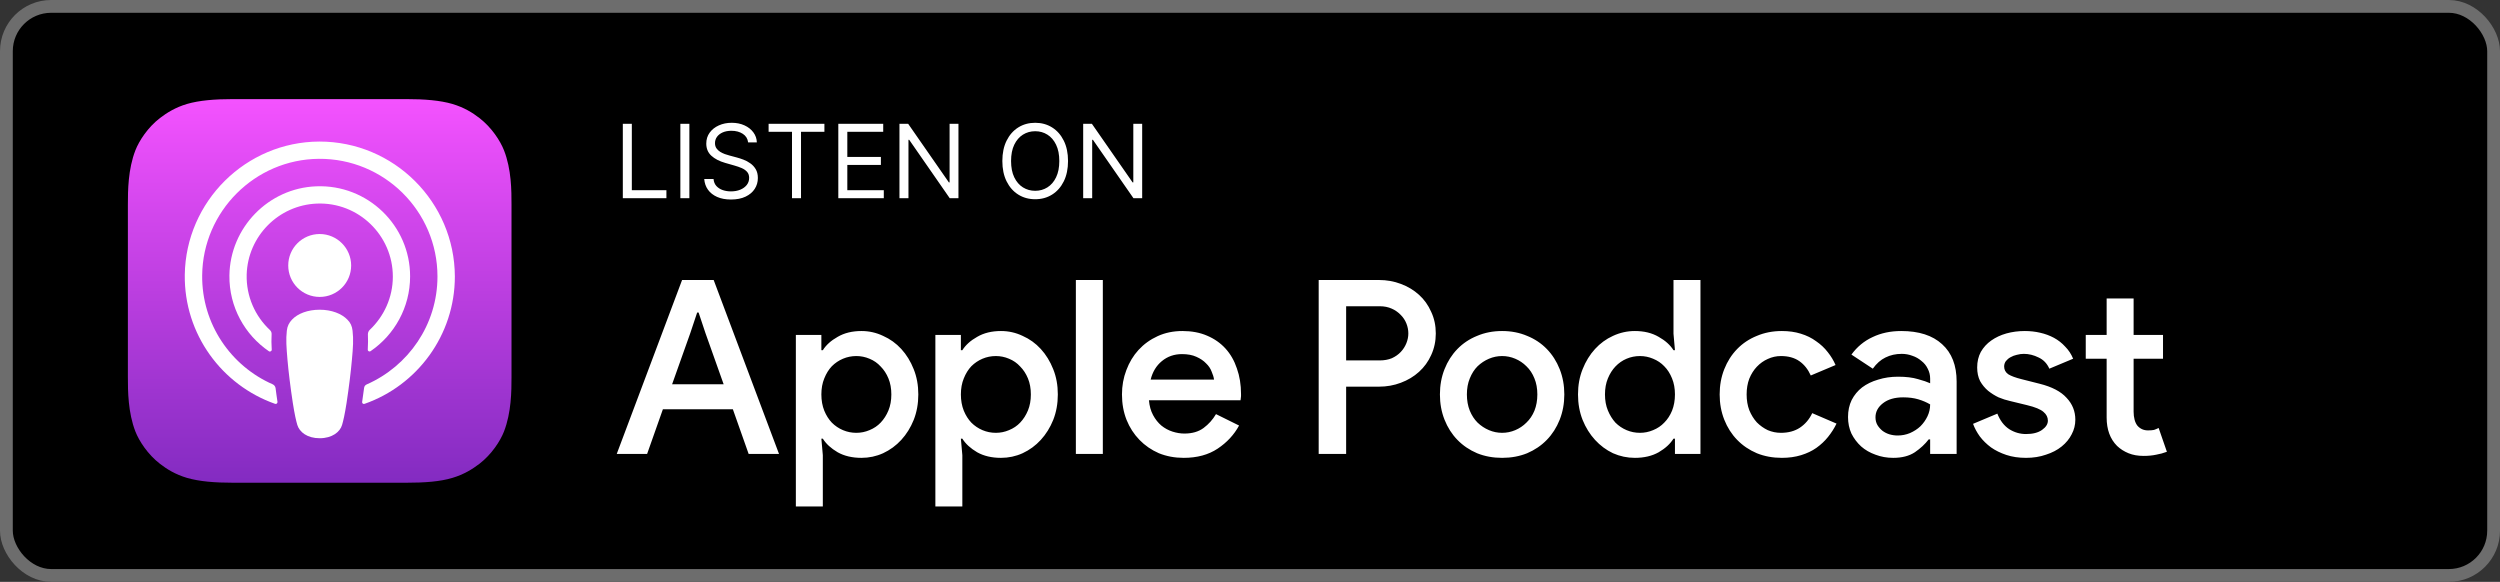 <svg width="391" height="91" viewBox="0 0 391 91" fill="none" xmlns="http://www.w3.org/2000/svg">
<rect x="0" y="0" width="391" height="91" fill="#333333" stroke="none"/>
<rect x="1" y="1" width="389" height="89" rx="7" fill="black"/>
<rect x="1" y="1" width="389" height="89" rx="7" stroke="#6D6D6D" stroke-width="2"/>
<g clip-path="url(#clip0_3441_49)">
<path fill-rule="evenodd" clip-rule="evenodd" d="M78.82 67.5C78.24 68.98 76.9 71.06 74.98 72.54C73.88 73.38 72.56 74.2 70.76 74.74C68.84 75.32 66.46 75.5 63.5 75.5H36.5C33.54 75.5 31.18 75.3 29.24 74.74C27.44 74.2 26.12 73.4 25.02 72.54C23.12 71.08 21.76 68.98 21.18 67.5C20.02 64.52 20 61.14 20 59V32C20 29.86 20.02 26.48 21.18 23.5C21.76 22.02 23.1 19.94 25.02 18.46C26.12 17.62 27.44 16.8 29.24 16.26C31.18 15.7 33.54 15.5 36.5 15.5H63.5C66.46 15.5 68.82 15.7 70.76 16.26C72.56 16.8 73.88 17.6 74.98 18.46C76.88 19.92 78.24 22.02 78.82 23.5C80 26.48 80 29.88 80 32V59C80 61.14 79.98 64.52 78.82 67.5Z" fill="url(#paint0_linear_3441_49)"/>
<path d="M55.14 51.72C55.06 51 54.82 50.48 54.34 50C53.44 49.06 51.86 48.44 50 48.44C48.14 48.44 46.56 49.04 45.66 50C45.2 50.5 44.94 51 44.86 51.72C44.7 53.12 44.8 54.32 44.96 56.26C45.12 58.1 45.42 60.56 45.8 63.04C46.08 64.82 46.3 65.78 46.5 66.46C46.84 67.58 48.06 68.54 50 68.54C51.94 68.54 53.18 67.56 53.5 66.46C53.7 65.78 53.92 64.82 54.2 63.04C54.58 60.54 54.88 58.1 55.04 56.26C55.22 54.32 55.3 53.12 55.14 51.72Z" fill="white"/>
<path d="M54.92 41.52C54.92 44.24 52.72 46.44 50 46.44C47.28 46.44 45.08 44.24 45.08 41.52C45.08 38.8 47.28 36.6 50 36.6C52.72 36.6 54.92 38.82 54.92 41.52Z" fill="white"/>
<path d="M49.94 22.14C38.46 22.18 29.06 31.5 28.9 42.98C28.78 52.28 34.72 60.24 43.02 63.16C43.22 63.24 43.42 63.06 43.4 62.86C43.3 62.14 43.18 61.42 43.1 60.7C43.06 60.44 42.9 60.24 42.68 60.12C36.12 57.26 31.54 50.68 31.62 43.06C31.72 33.06 39.88 24.92 49.86 24.84C60.08 24.76 68.42 33.04 68.42 43.24C68.42 50.78 63.86 57.26 57.36 60.12C57.12 60.22 56.96 60.44 56.94 60.7C56.84 61.42 56.74 62.14 56.64 62.86C56.6 63.08 56.82 63.24 57.02 63.16C65.24 60.28 71.14 52.44 71.14 43.24C71.1 31.6 61.6 22.12 49.94 22.14Z" fill="white"/>
<path d="M49.46 29.14C41.98 29.42 35.98 35.6 35.88 43.08C35.82 48 38.28 52.36 42.06 54.94C42.24 55.06 42.5 54.92 42.5 54.7C42.44 53.84 42.44 53.08 42.48 52.28C42.5 52.02 42.4 51.78 42.2 51.6C39.9 49.44 38.5 46.36 38.58 42.96C38.74 36.96 43.56 32.08 49.56 31.84C56.08 31.58 61.44 36.82 61.44 43.26C61.44 46.54 60.04 49.5 57.82 51.6C57.64 51.78 57.54 52.02 57.54 52.28C57.58 53.06 57.56 53.82 57.52 54.68C57.5 54.9 57.76 55.06 57.96 54.92C61.68 52.38 64.14 48.08 64.14 43.24C64.16 35.28 57.5 28.82 49.46 29.14Z" fill="white"/>
</g>
<path d="M97.409 31V19.364H98.818V29.75H104.227V31H97.409ZM107.818 19.364V31H106.409V19.364H107.818ZM117.007 22.273C116.939 21.697 116.662 21.25 116.178 20.932C115.693 20.614 115.098 20.454 114.393 20.454C113.878 20.454 113.428 20.538 113.041 20.704C112.659 20.871 112.359 21.1 112.143 21.392C111.931 21.684 111.825 22.015 111.825 22.386C111.825 22.697 111.899 22.964 112.047 23.188C112.198 23.407 112.392 23.591 112.626 23.739C112.861 23.883 113.107 24.002 113.365 24.097C113.623 24.188 113.859 24.261 114.075 24.318L115.257 24.636C115.56 24.716 115.897 24.826 116.268 24.966C116.643 25.106 117.001 25.297 117.342 25.54C117.687 25.778 117.971 26.085 118.195 26.46C118.418 26.835 118.53 27.296 118.53 27.841C118.53 28.47 118.365 29.038 118.036 29.546C117.71 30.053 117.232 30.456 116.604 30.756C115.979 31.055 115.219 31.204 114.325 31.204C113.492 31.204 112.77 31.07 112.161 30.801C111.554 30.532 111.077 30.157 110.729 29.676C110.384 29.195 110.189 28.636 110.143 28H111.598C111.636 28.439 111.784 28.803 112.041 29.091C112.303 29.375 112.632 29.587 113.03 29.727C113.431 29.864 113.863 29.932 114.325 29.932C114.863 29.932 115.346 29.845 115.774 29.671C116.202 29.492 116.541 29.246 116.791 28.932C117.041 28.614 117.166 28.242 117.166 27.818C117.166 27.432 117.058 27.117 116.842 26.875C116.626 26.633 116.342 26.436 115.99 26.284C115.638 26.133 115.257 26 114.848 25.886L113.416 25.477C112.507 25.216 111.787 24.843 111.257 24.358C110.727 23.873 110.462 23.239 110.462 22.454C110.462 21.803 110.638 21.235 110.99 20.75C111.346 20.261 111.823 19.883 112.422 19.614C113.024 19.341 113.696 19.204 114.439 19.204C115.189 19.204 115.856 19.339 116.439 19.608C117.022 19.873 117.484 20.237 117.825 20.699C118.17 21.161 118.352 21.686 118.371 22.273H117.007ZM120.21 20.614V19.364H128.938V20.614H125.278V31H123.869V20.614H120.21ZM131.112 31V19.364H138.135V20.614H132.521V24.546H137.771V25.796H132.521V29.75H138.226V31H131.112ZM149.902 19.364V31H148.538L142.197 21.864H142.084V31H140.675V19.364H142.038L148.402 28.523H148.516V19.364H149.902ZM167.04 25.182C167.04 26.409 166.818 27.47 166.375 28.364C165.932 29.258 165.324 29.947 164.551 30.432C163.778 30.917 162.896 31.159 161.903 31.159C160.911 31.159 160.028 30.917 159.256 30.432C158.483 29.947 157.875 29.258 157.432 28.364C156.989 27.47 156.767 26.409 156.767 25.182C156.767 23.954 156.989 22.894 157.432 22C157.875 21.106 158.483 20.417 159.256 19.932C160.028 19.447 160.911 19.204 161.903 19.204C162.896 19.204 163.778 19.447 164.551 19.932C165.324 20.417 165.932 21.106 166.375 22C166.818 22.894 167.04 23.954 167.04 25.182ZM165.676 25.182C165.676 24.174 165.508 23.324 165.17 22.631C164.837 21.938 164.384 21.413 163.812 21.057C163.244 20.701 162.608 20.523 161.903 20.523C161.199 20.523 160.561 20.701 159.989 21.057C159.42 21.413 158.968 21.938 158.631 22.631C158.297 23.324 158.131 24.174 158.131 25.182C158.131 26.189 158.297 27.04 158.631 27.733C158.968 28.426 159.42 28.951 159.989 29.307C160.561 29.663 161.199 29.841 161.903 29.841C162.608 29.841 163.244 29.663 163.812 29.307C164.384 28.951 164.837 28.426 165.17 27.733C165.508 27.04 165.676 26.189 165.676 25.182ZM178.636 19.364V31H177.273L170.932 21.864H170.818V31H169.409V19.364H170.773L177.136 28.523H177.25V19.364H178.636Z" fill="white"/>
<path d="M106.678 43.792H111.618L121.84 71H117.09L114.62 64.008H103.676L101.206 71H96.456L106.678 43.792ZM113.176 60.094L110.326 52.076L109.262 48.884H109.034L107.97 52.076L105.12 60.094H113.176ZM124.472 52.38H128.462V54.774H128.69C129.197 53.963 129.969 53.267 131.008 52.684C132.047 52.076 133.288 51.772 134.732 51.772C135.923 51.772 137.05 52.025 138.114 52.532C139.203 53.013 140.153 53.697 140.964 54.584C141.775 55.471 142.421 56.522 142.902 57.738C143.383 58.929 143.624 60.246 143.624 61.69C143.624 63.134 143.383 64.464 142.902 65.68C142.421 66.871 141.775 67.909 140.964 68.796C140.153 69.683 139.203 70.379 138.114 70.886C137.05 71.367 135.923 71.608 134.732 71.608C133.288 71.608 132.047 71.317 131.008 70.734C129.969 70.126 129.197 69.417 128.69 68.606H128.462L128.69 71.19V79.208H124.472V52.38ZM133.934 67.694C134.643 67.694 135.327 67.555 135.986 67.276C136.67 66.997 137.253 66.605 137.734 66.098C138.241 65.566 138.646 64.933 138.95 64.198C139.254 63.463 139.406 62.627 139.406 61.69C139.406 60.753 139.254 59.917 138.95 59.182C138.646 58.447 138.241 57.827 137.734 57.32C137.253 56.788 136.67 56.383 135.986 56.104C135.327 55.825 134.643 55.686 133.934 55.686C133.199 55.686 132.503 55.825 131.844 56.104C131.185 56.383 130.603 56.775 130.096 57.282C129.615 57.789 129.222 58.422 128.918 59.182C128.614 59.917 128.462 60.753 128.462 61.69C128.462 62.627 128.614 63.476 128.918 64.236C129.222 64.971 129.615 65.591 130.096 66.098C130.603 66.605 131.185 66.997 131.844 67.276C132.503 67.555 133.199 67.694 133.934 67.694ZM146.292 52.38H150.282V54.774H150.51C151.017 53.963 151.79 53.267 152.828 52.684C153.867 52.076 155.108 51.772 156.552 51.772C157.743 51.772 158.87 52.025 159.934 52.532C161.024 53.013 161.974 53.697 162.784 54.584C163.595 55.471 164.241 56.522 164.722 57.738C165.204 58.929 165.444 60.246 165.444 61.69C165.444 63.134 165.204 64.464 164.722 65.68C164.241 66.871 163.595 67.909 162.784 68.796C161.974 69.683 161.024 70.379 159.934 70.886C158.87 71.367 157.743 71.608 156.552 71.608C155.108 71.608 153.867 71.317 152.828 70.734C151.79 70.126 151.017 69.417 150.51 68.606H150.282L150.51 71.19V79.208H146.292V52.38ZM155.754 67.694C156.464 67.694 157.148 67.555 157.806 67.276C158.49 66.997 159.073 66.605 159.554 66.098C160.061 65.566 160.466 64.933 160.77 64.198C161.074 63.463 161.226 62.627 161.226 61.69C161.226 60.753 161.074 59.917 160.77 59.182C160.466 58.447 160.061 57.827 159.554 57.32C159.073 56.788 158.49 56.383 157.806 56.104C157.148 55.825 156.464 55.686 155.754 55.686C155.02 55.686 154.323 55.825 153.664 56.104C153.006 56.383 152.423 56.775 151.916 57.282C151.435 57.789 151.042 58.422 150.738 59.182C150.434 59.917 150.282 60.753 150.282 61.69C150.282 62.627 150.434 63.476 150.738 64.236C151.042 64.971 151.435 65.591 151.916 66.098C152.423 66.605 153.006 66.997 153.664 67.276C154.323 67.555 155.02 67.694 155.754 67.694ZM168.265 71V43.792H172.483V71H168.265ZM193.792 66.554C193.007 67.998 191.892 69.201 190.448 70.164C189.004 71.127 187.231 71.608 185.128 71.608C183.735 71.608 182.443 71.367 181.252 70.886C180.087 70.379 179.073 69.683 178.212 68.796C177.351 67.909 176.679 66.871 176.198 65.68C175.717 64.464 175.476 63.134 175.476 61.69C175.476 60.347 175.704 59.081 176.16 57.89C176.616 56.674 177.249 55.623 178.06 54.736C178.896 53.824 179.897 53.102 181.062 52.57C182.227 52.038 183.519 51.772 184.938 51.772C186.382 51.772 187.661 52.013 188.776 52.494C189.916 52.975 190.879 53.647 191.664 54.508C192.449 55.369 193.045 56.408 193.45 57.624C193.881 58.84 194.096 60.17 194.096 61.614C194.096 61.741 194.096 61.855 194.096 61.956C194.071 62.083 194.058 62.197 194.058 62.298C194.033 62.399 194.02 62.501 194.02 62.602H179.694C179.77 63.489 179.985 64.261 180.34 64.92C180.695 65.579 181.125 66.123 181.632 66.554C182.164 66.985 182.747 67.301 183.38 67.504C184.013 67.707 184.634 67.808 185.242 67.808C186.458 67.808 187.459 67.517 188.244 66.934C189.029 66.351 189.675 65.629 190.182 64.768L193.792 66.554ZM189.878 59.372C189.827 58.992 189.701 58.574 189.498 58.118C189.321 57.637 189.029 57.206 188.624 56.826C188.244 56.421 187.737 56.079 187.104 55.8C186.496 55.521 185.749 55.382 184.862 55.382C183.646 55.382 182.595 55.749 181.708 56.484C180.847 57.193 180.264 58.156 179.96 59.372H189.878ZM206.242 71V43.792H215.666C216.882 43.792 218.022 43.995 219.086 44.4C220.175 44.805 221.125 45.375 221.936 46.11C222.747 46.845 223.38 47.731 223.836 48.77C224.317 49.783 224.558 50.911 224.558 52.152C224.558 53.368 224.317 54.495 223.836 55.534C223.38 56.547 222.747 57.421 221.936 58.156C221.125 58.891 220.175 59.461 219.086 59.866C218.022 60.271 216.882 60.474 215.666 60.474H210.536V71H206.242ZM215.78 56.37C216.489 56.37 217.123 56.256 217.68 56.028C218.237 55.775 218.706 55.445 219.086 55.04C219.466 54.635 219.757 54.179 219.96 53.672C220.163 53.165 220.264 52.659 220.264 52.152C220.264 51.62 220.163 51.101 219.96 50.594C219.757 50.087 219.466 49.644 219.086 49.264C218.706 48.859 218.237 48.529 217.68 48.276C217.123 48.023 216.489 47.896 215.78 47.896H210.536V56.37H215.78ZM234.931 51.772C236.349 51.772 237.654 52.025 238.845 52.532C240.035 53.013 241.061 53.697 241.923 54.584C242.784 55.471 243.455 56.522 243.937 57.738C244.418 58.954 244.659 60.271 244.659 61.69C244.659 63.109 244.418 64.426 243.937 65.642C243.455 66.858 242.784 67.909 241.923 68.796C241.061 69.683 240.035 70.379 238.845 70.886C237.654 71.367 236.349 71.608 234.931 71.608C233.512 71.608 232.207 71.367 231.017 70.886C229.826 70.379 228.8 69.683 227.939 68.796C227.077 67.909 226.406 66.858 225.925 65.642C225.443 64.426 225.203 63.109 225.203 61.69C225.203 60.271 225.443 58.954 225.925 57.738C226.406 56.522 227.077 55.471 227.939 54.584C228.8 53.697 229.826 53.013 231.017 52.532C232.207 52.025 233.512 51.772 234.931 51.772ZM234.931 67.694C235.64 67.694 236.324 67.555 236.983 67.276C237.641 66.997 238.224 66.605 238.731 66.098C239.263 65.591 239.681 64.971 239.985 64.236C240.289 63.476 240.441 62.627 240.441 61.69C240.441 60.753 240.289 59.917 239.985 59.182C239.681 58.422 239.263 57.789 238.731 57.282C238.224 56.775 237.641 56.383 236.983 56.104C236.324 55.825 235.64 55.686 234.931 55.686C234.221 55.686 233.537 55.825 232.879 56.104C232.22 56.383 231.625 56.775 231.093 57.282C230.586 57.789 230.181 58.422 229.877 59.182C229.573 59.917 229.421 60.753 229.421 61.69C229.421 62.627 229.573 63.476 229.877 64.236C230.181 64.971 230.586 65.591 231.093 66.098C231.625 66.605 232.22 66.997 232.879 67.276C233.537 67.555 234.221 67.694 234.931 67.694ZM261.962 68.606H261.734C261.228 69.417 260.455 70.126 259.416 70.734C258.378 71.317 257.136 71.608 255.692 71.608C254.502 71.608 253.362 71.367 252.272 70.886C251.208 70.379 250.271 69.683 249.46 68.796C248.65 67.909 248.004 66.871 247.522 65.68C247.041 64.464 246.8 63.134 246.8 61.69C246.8 60.246 247.041 58.929 247.522 57.738C248.004 56.522 248.65 55.471 249.46 54.584C250.271 53.697 251.208 53.013 252.272 52.532C253.362 52.025 254.502 51.772 255.692 51.772C257.136 51.772 258.378 52.076 259.416 52.684C260.455 53.267 261.228 53.963 261.734 54.774H261.962L261.734 52.19V43.792H265.952V71H261.962V68.606ZM256.49 67.694C257.2 67.694 257.884 67.555 258.542 67.276C259.226 66.997 259.809 66.605 260.29 66.098C260.797 65.591 261.202 64.971 261.506 64.236C261.81 63.476 261.962 62.627 261.962 61.69C261.962 60.753 261.81 59.917 261.506 59.182C261.202 58.422 260.797 57.789 260.29 57.282C259.809 56.775 259.226 56.383 258.542 56.104C257.884 55.825 257.2 55.686 256.49 55.686C255.756 55.686 255.059 55.825 254.4 56.104C253.742 56.383 253.159 56.788 252.652 57.32C252.171 57.827 251.778 58.447 251.474 59.182C251.17 59.917 251.018 60.753 251.018 61.69C251.018 62.627 251.17 63.463 251.474 64.198C251.778 64.933 252.171 65.566 252.652 66.098C253.159 66.605 253.742 66.997 254.4 67.276C255.059 67.555 255.756 67.694 256.49 67.694ZM287.233 66.25C286.878 66.985 286.435 67.681 285.903 68.34C285.396 68.973 284.788 69.543 284.079 70.05C283.395 70.531 282.597 70.911 281.685 71.19C280.773 71.469 279.772 71.608 278.683 71.608C277.264 71.608 275.959 71.367 274.769 70.886C273.578 70.379 272.552 69.683 271.691 68.796C270.829 67.909 270.158 66.858 269.677 65.642C269.195 64.426 268.955 63.109 268.955 61.69C268.955 60.271 269.195 58.954 269.677 57.738C270.158 56.522 270.829 55.471 271.691 54.584C272.552 53.697 273.578 53.013 274.769 52.532C275.959 52.025 277.264 51.772 278.683 51.772C279.772 51.772 280.76 51.911 281.647 52.19C282.559 52.469 283.357 52.861 284.041 53.368C284.75 53.849 285.358 54.419 285.865 55.078C286.371 55.711 286.777 56.383 287.081 57.092L283.205 58.726C282.774 57.763 282.179 57.016 281.419 56.484C280.659 55.952 279.696 55.686 278.531 55.686C277.821 55.686 277.137 55.838 276.479 56.142C275.845 56.421 275.275 56.826 274.769 57.358C274.287 57.865 273.895 58.485 273.591 59.22C273.312 59.955 273.173 60.778 273.173 61.69C273.173 62.602 273.312 63.425 273.591 64.16C273.895 64.895 274.287 65.528 274.769 66.06C275.275 66.567 275.845 66.972 276.479 67.276C277.137 67.555 277.821 67.694 278.531 67.694C279.696 67.694 280.684 67.428 281.495 66.896C282.331 66.339 282.977 65.579 283.433 64.616L287.233 66.25ZM301.875 68.72H301.647C301.089 69.455 300.367 70.126 299.481 70.734C298.594 71.317 297.467 71.608 296.099 71.608C295.111 71.608 294.186 71.443 293.325 71.114C292.463 70.81 291.716 70.379 291.083 69.822C290.449 69.239 289.943 68.568 289.563 67.808C289.208 67.023 289.031 66.161 289.031 65.224C289.031 64.236 289.221 63.349 289.601 62.564C290.006 61.779 290.551 61.12 291.235 60.588C291.944 60.056 292.78 59.651 293.743 59.372C294.705 59.068 295.744 58.916 296.859 58.916C298.1 58.916 299.139 59.043 299.975 59.296C300.811 59.524 301.444 59.739 301.875 59.942V59.22C301.875 58.663 301.748 58.143 301.495 57.662C301.267 57.181 300.937 56.775 300.507 56.446C300.101 56.091 299.633 55.825 299.101 55.648C298.569 55.445 298.011 55.344 297.429 55.344C296.491 55.344 295.643 55.534 294.883 55.914C294.148 56.269 293.489 56.851 292.907 57.662L289.563 55.458C290.449 54.242 291.551 53.33 292.869 52.722C294.186 52.089 295.681 51.772 297.353 51.772C300.114 51.772 302.242 52.456 303.737 53.824C305.257 55.192 306.017 57.143 306.017 59.676V71H301.875V68.72ZM301.875 63.248C301.317 62.919 300.697 62.653 300.013 62.45C299.329 62.247 298.543 62.146 297.657 62.146C296.339 62.146 295.288 62.45 294.503 63.058C293.717 63.666 293.325 64.401 293.325 65.262C293.325 65.718 293.426 66.123 293.629 66.478C293.831 66.807 294.085 67.099 294.389 67.352C294.718 67.605 295.085 67.795 295.491 67.922C295.921 68.049 296.352 68.112 296.783 68.112C297.467 68.112 298.113 67.985 298.721 67.732C299.354 67.453 299.899 67.099 300.355 66.668C300.811 66.212 301.178 65.693 301.457 65.11C301.735 64.527 301.875 63.907 301.875 63.248ZM316.868 71.608C315.728 71.608 314.702 71.456 313.79 71.152C312.878 70.848 312.08 70.455 311.396 69.974C310.712 69.467 310.129 68.897 309.648 68.264C309.192 67.631 308.837 66.972 308.584 66.288L312.384 64.692C312.815 65.781 313.435 66.592 314.246 67.124C315.057 67.631 315.931 67.884 316.868 67.884C317.932 67.884 318.768 67.669 319.376 67.238C319.984 66.807 320.288 66.326 320.288 65.794C320.288 65.262 320.06 64.806 319.604 64.426C319.148 64.021 318.287 63.666 317.02 63.362L314.36 62.716C313.777 62.589 313.182 62.399 312.574 62.146C311.991 61.867 311.447 61.525 310.94 61.12C310.433 60.689 310.015 60.183 309.686 59.6C309.382 58.992 309.23 58.283 309.23 57.472C309.23 56.56 309.42 55.749 309.8 55.04C310.205 54.331 310.75 53.735 311.434 53.254C312.118 52.773 312.903 52.405 313.79 52.152C314.702 51.899 315.665 51.772 316.678 51.772C317.514 51.772 318.312 51.861 319.072 52.038C319.857 52.215 320.579 52.481 321.238 52.836C321.897 53.191 322.479 53.647 322.986 54.204C323.518 54.736 323.936 55.369 324.24 56.104L320.516 57.662C320.161 56.851 319.604 56.269 318.844 55.914C318.084 55.534 317.311 55.344 316.526 55.344C316.171 55.344 315.804 55.395 315.424 55.496C315.069 55.572 314.74 55.699 314.436 55.876C314.157 56.028 313.917 56.231 313.714 56.484C313.537 56.737 313.448 57.016 313.448 57.32C313.448 57.827 313.663 58.232 314.094 58.536C314.55 58.815 315.234 59.068 316.146 59.296L318.996 60.018C320.921 60.499 322.327 61.234 323.214 62.222C324.126 63.185 324.582 64.325 324.582 65.642C324.582 66.453 324.392 67.213 324.012 67.922C323.657 68.631 323.138 69.265 322.454 69.822C321.77 70.379 320.947 70.81 319.984 71.114C319.047 71.443 318.008 71.608 316.868 71.608ZM329.479 56.104H326.211V52.38H329.479V46.68H333.697V52.38H338.295V56.104H333.697V64.388C333.697 64.844 333.747 65.262 333.849 65.642C333.95 66.022 334.102 66.339 334.305 66.592C334.735 67.073 335.28 67.314 335.939 67.314C336.344 67.314 336.661 67.289 336.889 67.238C337.117 67.162 337.357 67.061 337.611 66.934L338.903 70.658C338.371 70.861 337.813 71.013 337.231 71.114C336.648 71.241 335.989 71.304 335.255 71.304C334.368 71.304 333.583 71.165 332.899 70.886C332.215 70.607 331.619 70.227 331.113 69.746C330.023 68.657 329.479 67.175 329.479 65.3V56.104Z" fill="white"/>
<defs>
<linearGradient id="paint0_linear_3441_49" x1="50" y1="15.5" x2="50" y2="75.5" gradientUnits="userSpaceOnUse">
<stop stop-color="#F452FF"/>
<stop offset="1" stop-color="#832BC1"/>
</linearGradient>
<clipPath id="clip0_3441_49">
<rect width="60" height="60" fill="white" transform="translate(20 15.5)"/>
</clipPath>
</defs>
</svg>
